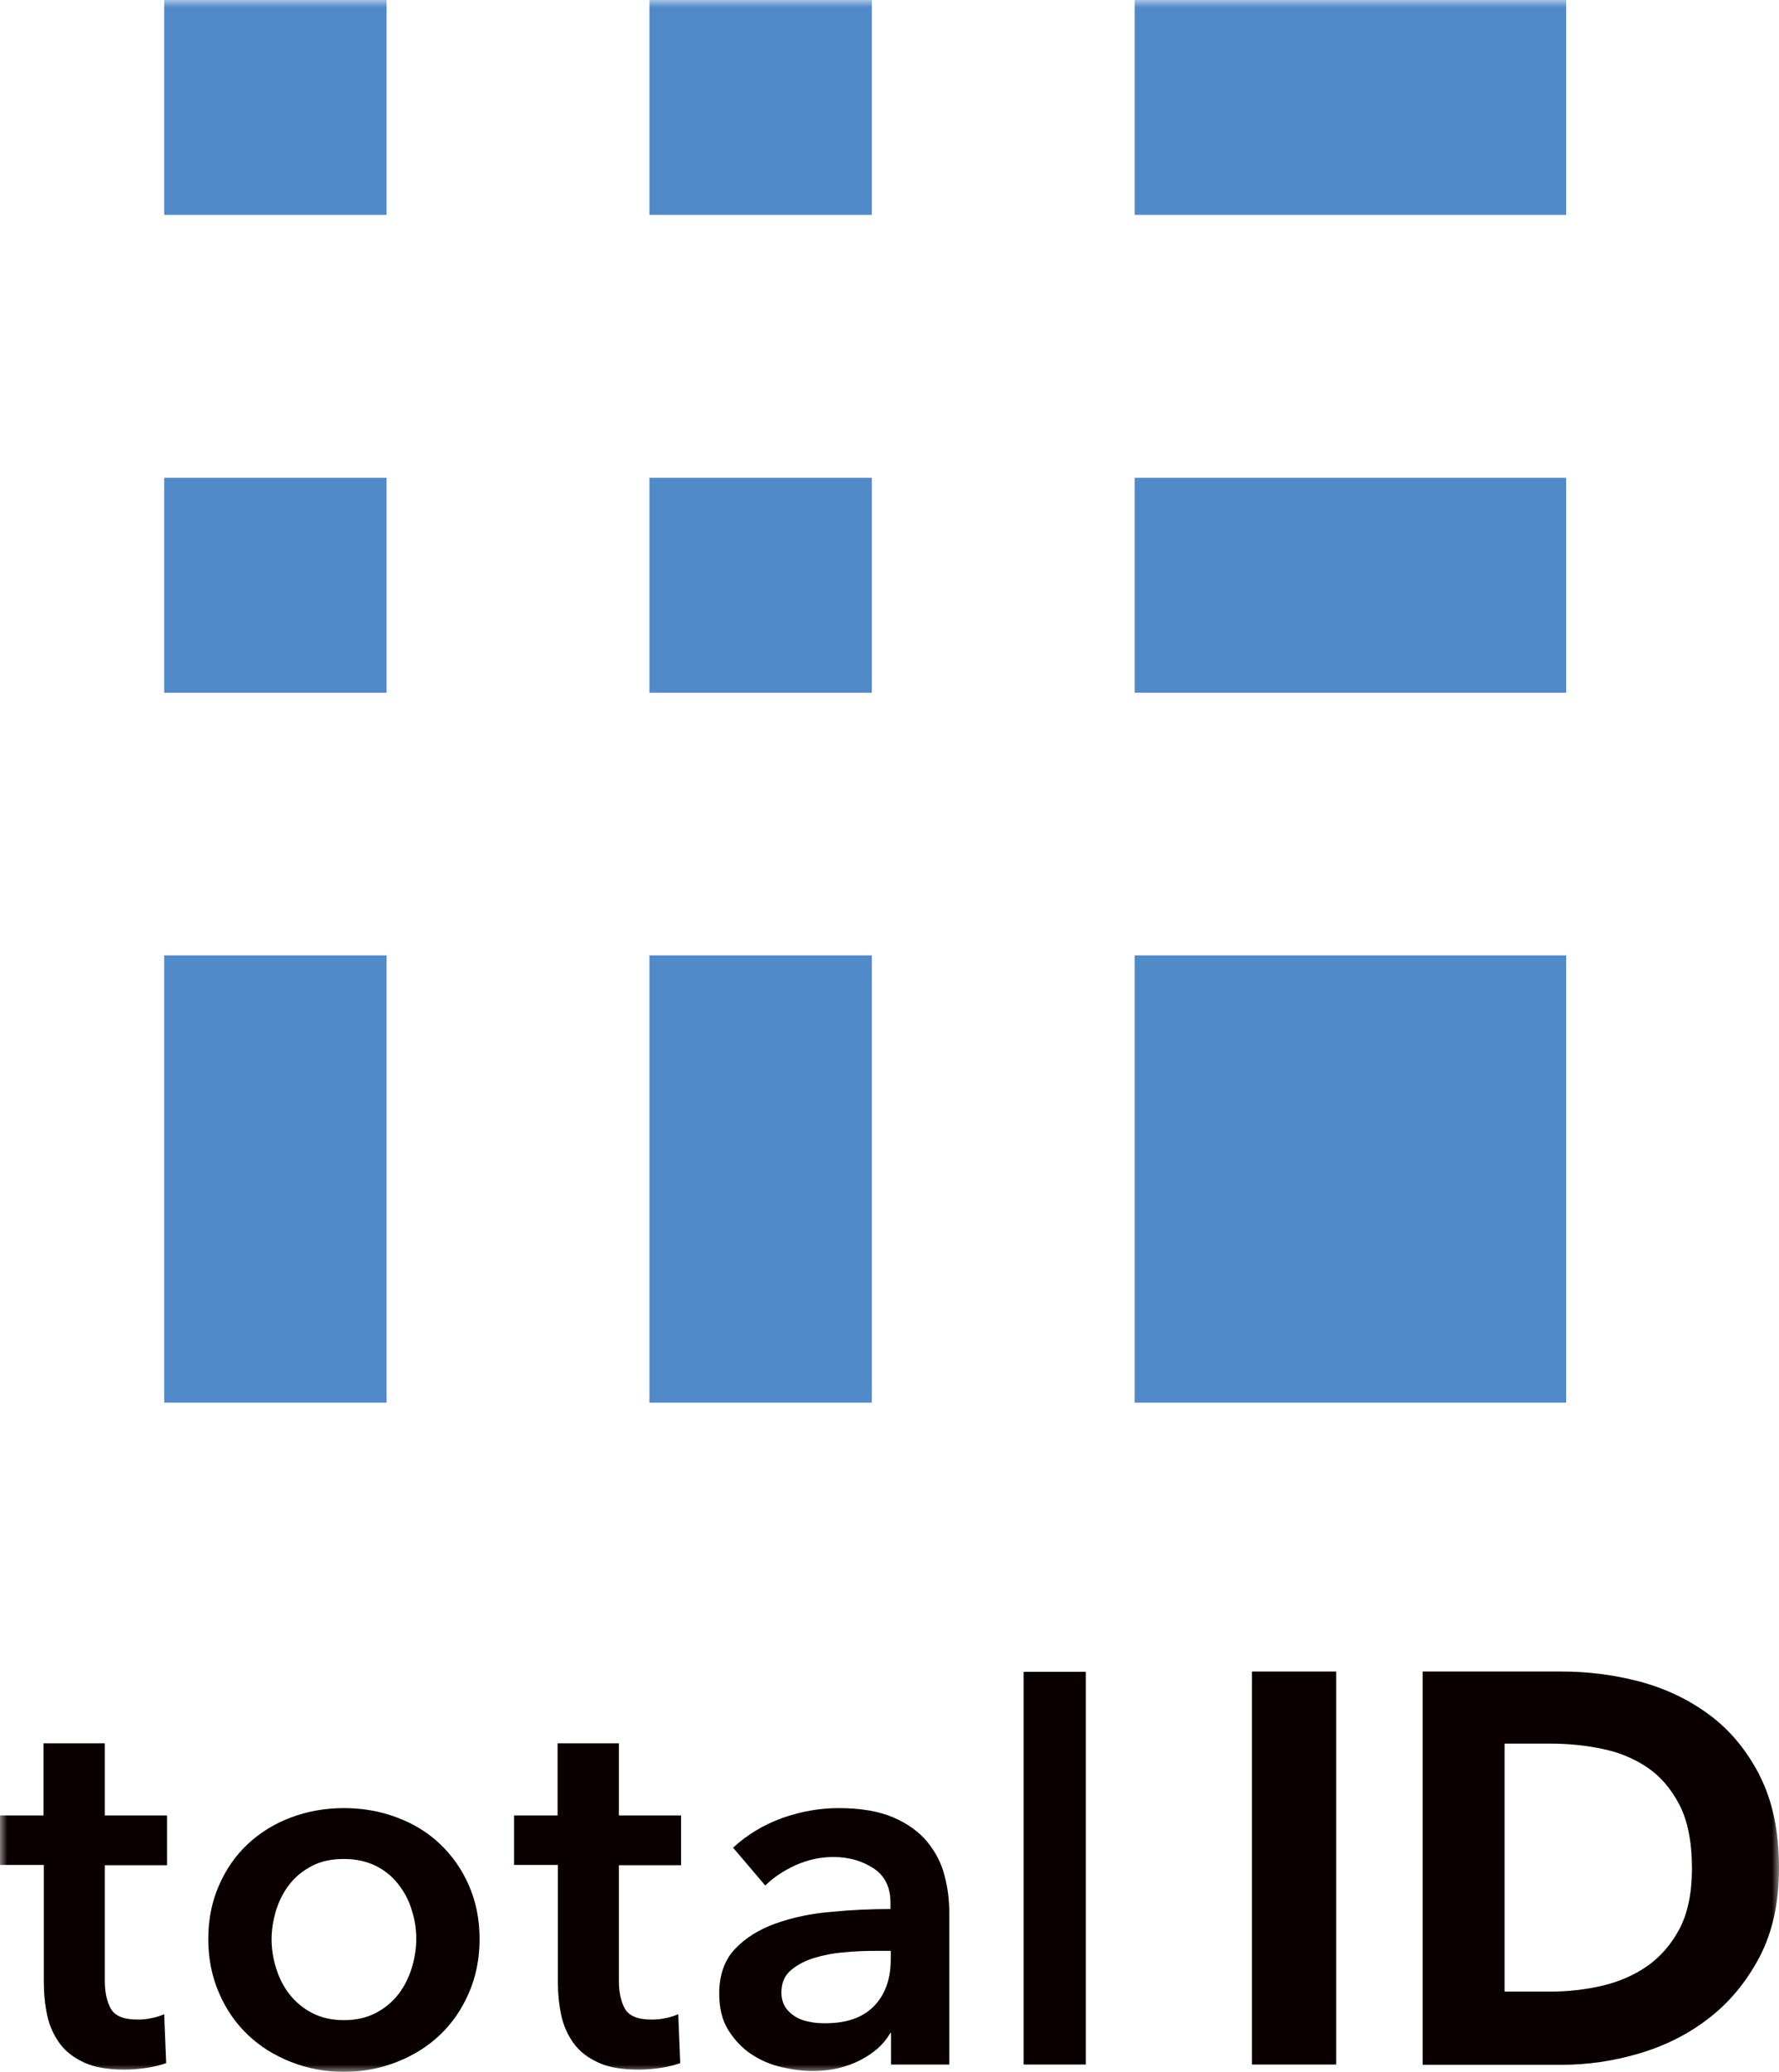 <svg width="122" height="142" viewBox="0 0 122 142" fill="none" xmlns="http://www.w3.org/2000/svg">
<g clip-path="url(#clip0_24_5385)">
<mask id="mask0_24_5385" style="mask-type:luminance" maskUnits="userSpaceOnUse" x="0" y="0" width="122" height="142">
<path d="M122 0H0V142H122V0Z" fill="white"/>
</mask>
<g mask="url(#mask0_24_5385)">
<path d="M0 127.835V124.424H2.985V119.483H7.19V124.424H11.454V127.835H7.19V135.78C7.19 136.536 7.326 137.175 7.597 137.659C7.868 138.163 8.489 138.415 9.438 138.415C9.729 138.415 10.039 138.396 10.368 138.318C10.698 138.26 10.989 138.163 11.26 138.047L11.396 141.399C11.008 141.535 10.562 141.651 10.039 141.729C9.516 141.806 9.012 141.845 8.547 141.845C7.403 141.845 6.473 141.69 5.775 141.361C5.058 141.031 4.496 140.605 4.089 140.043C3.682 139.481 3.392 138.842 3.237 138.125C3.081 137.408 3.004 136.613 3.004 135.799V127.816H0V127.835Z" fill="#0A0000"/>
<path d="M14.283 132.893C14.283 131.536 14.535 130.315 15.02 129.211C15.504 128.106 16.163 127.157 16.997 126.382C17.83 125.607 18.819 124.986 19.962 124.56C21.105 124.134 22.307 123.921 23.586 123.921C24.865 123.921 26.086 124.134 27.21 124.56C28.354 124.986 29.342 125.587 30.175 126.382C31.009 127.176 31.668 128.106 32.152 129.211C32.637 130.315 32.889 131.536 32.889 132.893C32.889 134.249 32.637 135.489 32.152 136.594C31.668 137.718 31.009 138.667 30.175 139.462C29.342 140.256 28.354 140.876 27.21 141.322C26.067 141.768 24.865 142 23.586 142C22.307 142 21.086 141.768 19.962 141.322C18.819 140.876 17.83 140.256 16.997 139.462C16.163 138.667 15.504 137.718 15.02 136.594C14.535 135.47 14.283 134.249 14.283 132.893ZM18.625 132.893C18.625 133.551 18.722 134.23 18.935 134.888C19.129 135.547 19.439 136.148 19.846 136.671C20.253 137.194 20.756 137.621 21.377 137.95C21.997 138.28 22.733 138.454 23.586 138.454C24.439 138.454 25.175 138.28 25.795 137.95C26.416 137.621 26.919 137.194 27.326 136.671C27.733 136.148 28.024 135.547 28.237 134.888C28.431 134.23 28.547 133.551 28.547 132.893C28.547 132.234 28.451 131.575 28.237 130.916C28.044 130.257 27.733 129.676 27.326 129.153C26.919 128.629 26.416 128.203 25.795 127.893C25.175 127.583 24.439 127.409 23.586 127.409C22.733 127.409 21.997 127.564 21.377 127.893C20.756 128.223 20.253 128.629 19.846 129.153C19.439 129.676 19.148 130.257 18.935 130.916C18.741 131.575 18.625 132.234 18.625 132.893Z" fill="#0A0000"/>
<path d="M35.253 127.835V124.424H38.238V119.483H42.443V124.424H46.707V127.835H42.443V135.78C42.443 136.536 42.579 137.175 42.85 137.659C43.121 138.163 43.742 138.415 44.691 138.415C44.982 138.415 45.292 138.396 45.622 138.318C45.951 138.26 46.242 138.163 46.513 138.047L46.649 141.399C46.261 141.535 45.815 141.651 45.292 141.729C44.769 141.806 44.265 141.845 43.8 141.845C42.656 141.845 41.726 141.69 41.028 141.361C40.311 141.031 39.749 140.605 39.342 140.043C38.935 139.481 38.645 138.842 38.49 138.125C38.334 137.408 38.257 136.613 38.257 135.799V127.816H35.272L35.253 127.835Z" fill="#0A0000"/>
<path d="M61.145 139.345H61.048C60.622 140.101 59.924 140.721 58.975 141.206C58.025 141.69 56.94 141.942 55.738 141.942C55.041 141.942 54.323 141.845 53.587 141.671C52.831 141.496 52.153 141.206 51.513 140.779C50.893 140.372 50.37 139.81 49.943 139.132C49.517 138.454 49.323 137.621 49.323 136.632C49.323 135.354 49.691 134.326 50.408 133.571C51.126 132.815 52.056 132.234 53.199 131.827C54.343 131.42 55.602 131.149 56.998 131.032C58.393 130.897 59.75 130.838 61.068 130.838V130.412C61.068 129.346 60.68 128.552 59.905 128.048C59.13 127.544 58.219 127.273 57.153 127.273C56.242 127.273 55.389 127.467 54.556 127.835C53.723 128.223 53.044 128.668 52.482 129.23L50.273 126.634C51.242 125.742 52.366 125.064 53.645 124.599C54.924 124.153 56.203 123.921 57.502 123.921C59.014 123.921 60.273 124.134 61.262 124.56C62.25 124.986 63.025 125.548 63.587 126.227C64.149 126.924 64.556 127.68 64.769 128.533C65.002 129.385 65.099 130.238 65.099 131.09V141.496H61.107V139.326L61.145 139.345ZM61.068 133.706H60.099C59.42 133.706 58.684 133.726 57.928 133.803C57.172 133.861 56.475 133.997 55.835 134.191C55.196 134.385 54.653 134.675 54.227 135.043C53.8 135.412 53.587 135.915 53.587 136.555C53.587 136.962 53.684 137.291 53.858 137.563C54.033 137.834 54.265 138.047 54.556 138.221C54.847 138.396 55.157 138.512 55.525 138.57C55.874 138.648 56.242 138.667 56.591 138.667C58.064 138.667 59.169 138.28 59.944 137.485C60.7 136.71 61.087 135.625 61.087 134.288V133.687L61.068 133.706Z" fill="#0A0000"/>
<path d="M74.46 114.581H70.196V141.496H74.46V114.581Z" fill="#0A0000"/>
<path d="M91.631 114.561H85.856V141.496H91.631V114.561Z" fill="#0A0000"/>
<path d="M120.663 121.653C119.771 119.948 118.628 118.553 117.194 117.506C115.779 116.46 114.17 115.704 112.407 115.239C110.624 114.774 108.86 114.561 107.116 114.561H97.561V141.515H107.116C108.86 141.515 110.624 141.264 112.407 140.74C114.17 140.217 115.779 139.423 117.194 138.318C118.608 137.233 119.771 135.818 120.663 134.133C121.554 132.427 122 130.412 122 128.048C122 125.509 121.554 123.397 120.663 121.673M106.36 136.497H103.182V119.502H106.36C107.542 119.502 108.744 119.619 109.926 119.871C111.05 120.103 112.077 120.529 112.988 121.149C113.88 121.75 114.616 122.622 115.178 123.707C115.74 124.792 116.031 126.265 116.031 128.048C116.031 129.734 115.74 131.129 115.178 132.195C114.616 133.261 113.86 134.113 112.988 134.733C112.077 135.373 111.031 135.818 109.907 136.09C108.724 136.361 107.542 136.497 106.36 136.497Z" fill="#0A0000"/>
<path d="M59.789 65.477H44.536V96.133H59.789V65.477Z" fill="#518AC9"/>
<path d="M107.406 65.477H77.812V96.133H107.406V65.477Z" fill="#518AC9"/>
<path d="M107.406 32.748H77.812V47.475H107.406V32.748Z" fill="#518AC9"/>
<path d="M107.406 0H77.812V14.727H107.406V0Z" fill="#518AC9"/>
<path d="M59.789 0H44.536V14.727H59.789V0Z" fill="#518AC9"/>
<path d="M59.789 32.748H44.536V47.475H59.789V32.748Z" fill="#518AC9"/>
<path d="M26.512 32.748H11.26V47.475H26.512V32.748Z" fill="#518AC9"/>
<path d="M26.512 65.477H11.26V96.133H26.512V65.477Z" fill="#518AC9"/>
<path d="M26.512 0H11.26V14.727H26.512V0Z" fill="#518AC9"/>
</g>
</g>
<defs>
<clipPath id="clip0_24_5385">
<rect width="122" height="142" fill="white"/>
</clipPath>
</defs>
</svg>

